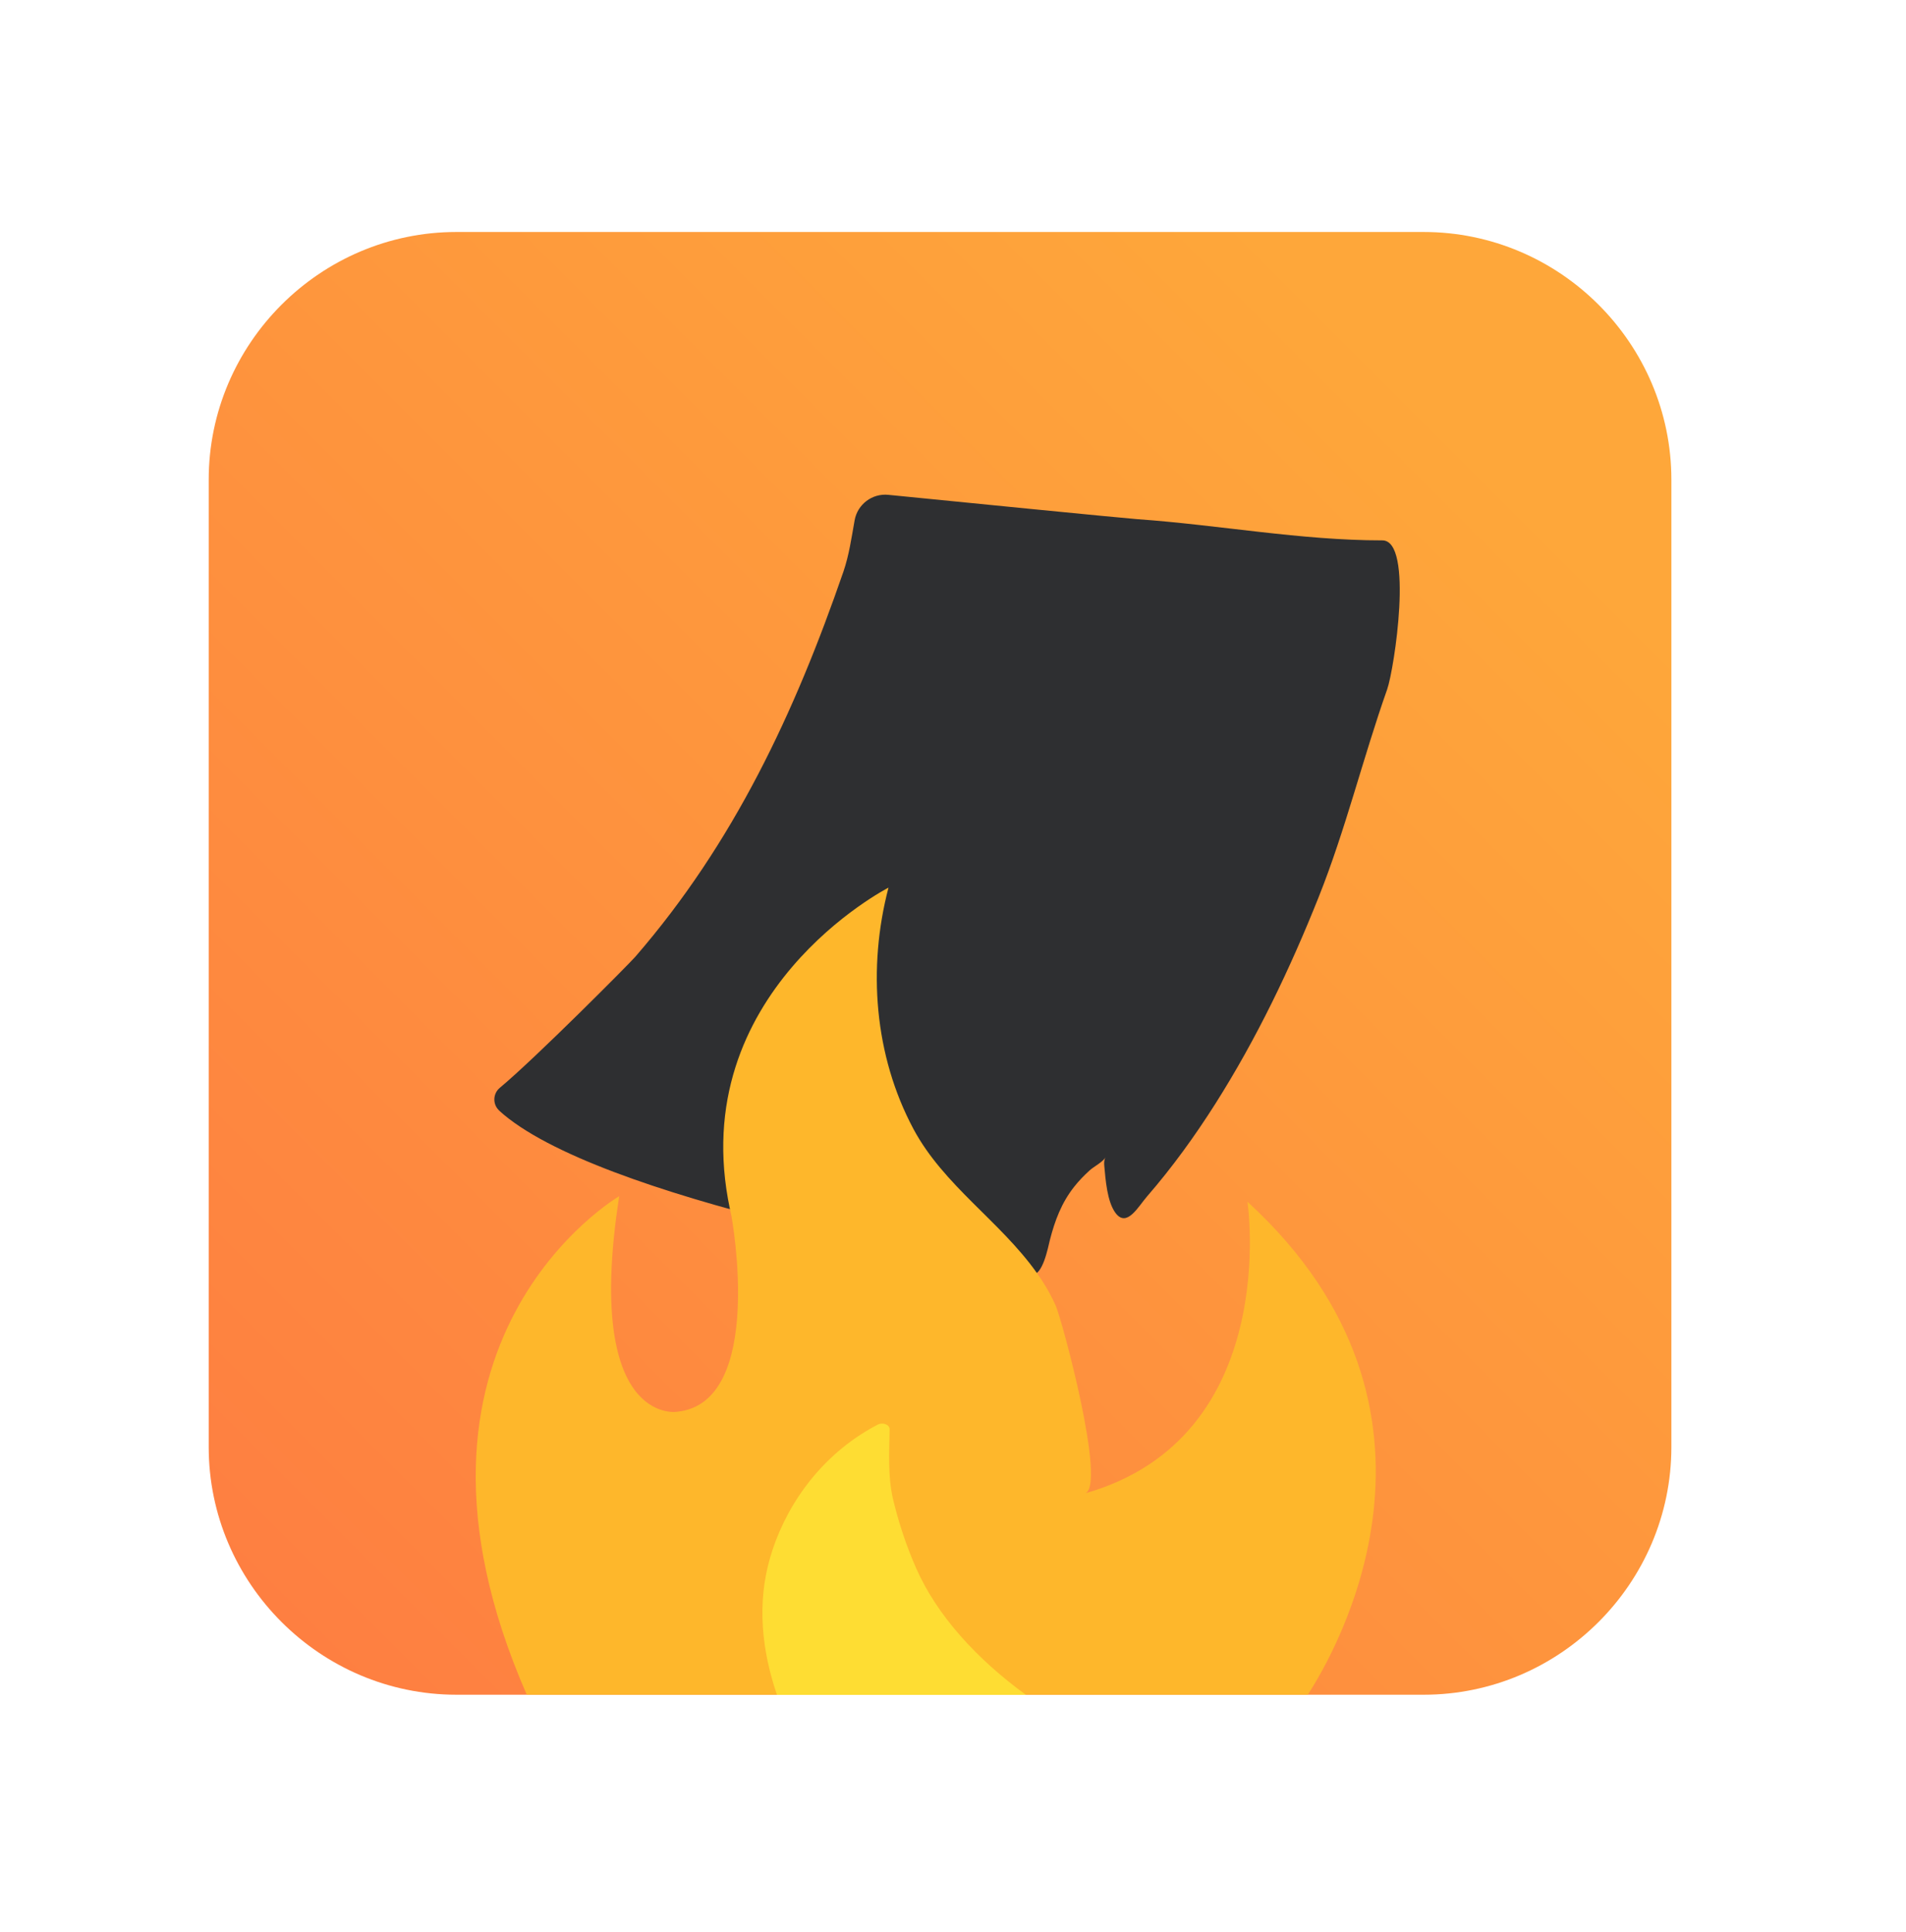 <?xml version="1.0" encoding="UTF-8"?><svg id="Layer_1" xmlns="http://www.w3.org/2000/svg" xmlns:xlink="http://www.w3.org/1999/xlink" viewBox="0 0 339.82 344.44"><defs><linearGradient id="linear-gradient" x1="50.19" y1="289.17" x2="285.02" y2="54.34" gradientUnits="userSpaceOnUse"><stop offset="0" stop-color="#fe7f41"/><stop offset=".9" stop-color="#fea73a"/></linearGradient></defs><path d="M297.99,85.53v172.44c0,24.29-19.87,44.17-44.17,44.17H81.38c-24.29,0-44.17-19.88-44.17-44.17V85.53c0-24.29,19.88-44.17,44.17-44.17h172.44c24.3,0,44.17,19.88,44.17,44.17Z" style="fill:url(#linear-gradient);"/><path d="M89.01,198c-1.21-1.1-1.15-3.02.1-4.06,6.37-5.3,23.13-22.17,24.18-23.39,17.55-20.26,28.42-43.52,37.08-68.63,1.01-2.94,1.45-6.07,2-9.16.51-2.85,3.13-4.83,6.01-4.54,11.93,1.19,41.78,4.15,44.4,4.34,14.59,1.03,29.15,3.79,43.68,3.78,5.63,0,2.12,22.96.86,26.55-4.33,12.25-7.39,24.95-12.21,37.03-5.09,12.77-11.06,25.25-18.43,36.87-3.67,5.78-7.69,11.35-12.18,16.52-1.58,1.82-3.62,5.65-5.63,2.92-1.48-2.01-1.76-5.91-1.98-8.29-.05-.54-.07-1.12.2-1.59-.5.84-2.06,1.62-2.83,2.32-.99.9-1.91,1.85-2.74,2.9-2.27,2.88-3.44,6.01-4.34,9.51-.31,1.21-1.27,6.46-3.24,6.14-11.51-1.9-77.63-13.41-94.95-29.22Z" style="fill:#2e2f31;"/><path d="M233.16,302.14H93.92c-27.64-63.15,16.48-88.88,16.48-88.88-6.33,40.7,10.15,38.45,10.15,38.45,16.08-1.42,9.85-34.97,9.85-34.97-.09-.4-.18-.79-.26-1.18-8.17-38.67,28.27-57.31,28.27-57.31-3.74,14.28-2.56,29.92,4.46,43.05,5.37,10.02,15.42,16.42,21.9,25.52,1.32,1.84,2.48,3.79,3.43,5.9,1.16,2.58,9.18,32.4,5.22,33.53,35.23-9.98,28.99-52,28.99-52,40.78,37.37,15.58,80.49,10.75,87.89Z" style="fill:#feb72b;"/><path d="M182.9,302.17h-44.37c-2.73-7.99-3.58-16.27-1.25-24.39,2.43-8.47,8.25-17.51,17.83-23.04.46-.26.92-.52,1.39-.76.89-.46,2.12.02,2.11.81-.06,4.1-.33,8.24.56,12.28.99,4.2,2.36,8.39,4.14,12.45,3.75,8.52,10.8,16.21,19.59,22.64Z" style="fill:#fedd33;"/></svg>